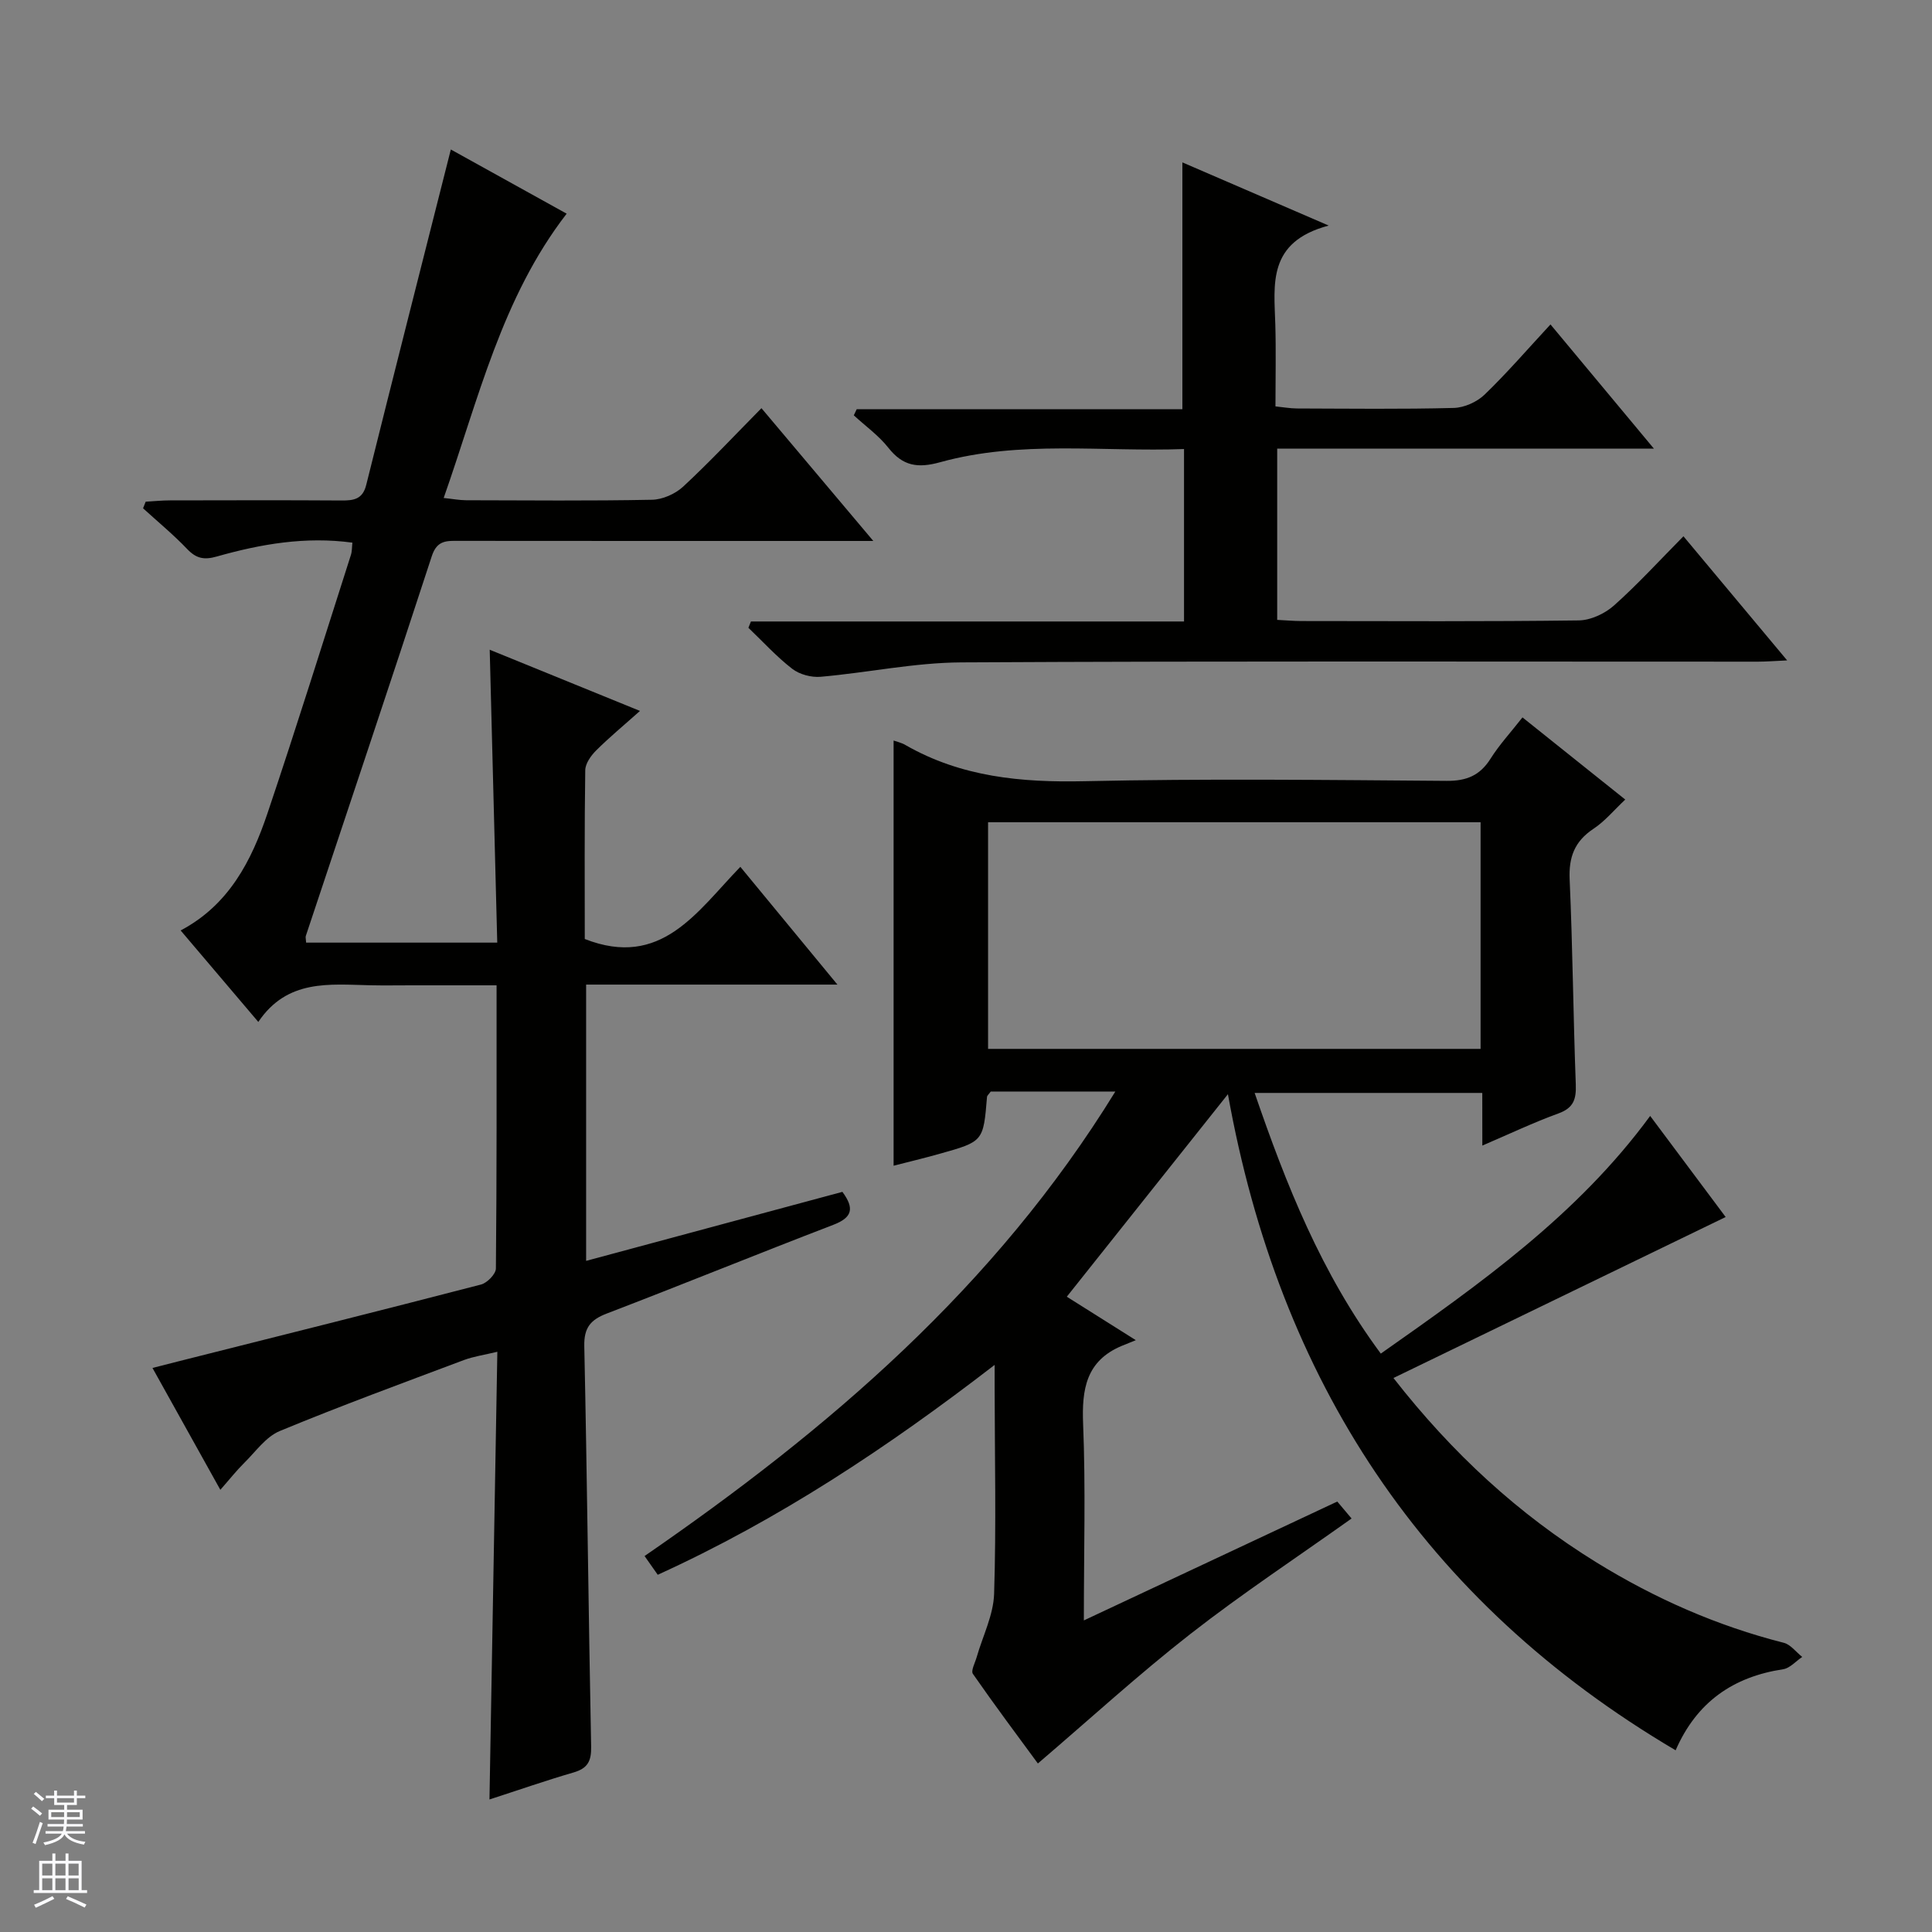 <svg enable-background="new 0 0 400 400" viewBox="0 0 400 400" xmlns="http://www.w3.org/2000/svg"><rect x="0" y="0" width="400" height="400" fill="#808080" stroke="none"/><g fill="#010100"><path d="m306.89 226.28c-15.84 0-31.11 0-47.13 0 6.53 19 13.79 37.33 26.12 53.97 20.56-14.46 40.75-28.71 55.77-49.21 5.44 7.29 10.87 14.56 15.63 20.93-22.98 11.14-45.62 22.11-68.78 33.33 12.17 15.59 25.91 28.24 42.06 38.2 12.07 7.44 24.93 13.12 38.74 16.62 1.43.36 2.56 1.93 3.83 2.93-1.31.88-2.54 2.33-3.96 2.55-10.31 1.57-17.88 6.75-22.25 16.78-52.37-30.9-82.1-76.69-92.69-135.84-11.21 14.09-22.1 27.78-33.36 41.93 4.1 2.58 8.5 5.35 14.29 9-1.38.56-2.16.87-2.94 1.19-7.37 3.11-8.27 8.98-7.97 16.22.53 13.13.15 26.3.15 40.61 17.82-8.36 34.99-16.41 52.47-24.61.92 1.09 1.84 2.18 2.96 3.51-11.29 8.03-22.65 15.54-33.35 23.89s-20.74 17.55-31.6 26.83c-4.02-5.48-8.85-11.93-13.45-18.55-.45-.65.44-2.28.77-3.43 1.25-4.38 3.48-8.73 3.62-13.15.45-14.15.13-28.32.11-42.49 0-1.27 0-2.54 0-4.9-22.26 17.16-44.74 32.06-69.75 43.45-.82-1.17-1.65-2.34-2.73-3.88 38-26.19 72.5-55.58 97.47-96.17-5.14 0-9.37 0-13.59 0-4.15 0-8.29 0-12.21 0-.42.59-.75.84-.77 1.12-.76 9.21-.75 9.23-9.77 11.76-3.31.93-6.65 1.73-9.57 2.48 0-29.48 0-58.69 0-88.03.49.18 1.58.42 2.49.95 11.52 6.6 23.94 7.76 37.02 7.47 24.98-.55 49.99-.26 74.99-.07 4.13.03 6.89-1.11 9.09-4.59 1.84-2.92 4.23-5.5 6.61-8.55 7.14 5.71 13.98 11.18 21.28 17.01-2.3 2.16-4.2 4.48-6.59 6.06-3.91 2.6-5.13 5.86-4.92 10.5.63 14.13.74 28.28 1.27 42.42.11 3.06-.45 4.86-3.58 6-5.12 1.86-10.06 4.21-15.77 6.66-.01-3.92-.01-7.29-.01-10.9zm-102.32-56.04v46.92h101.97c0-15.84 0-31.26 0-46.92-34.03 0-67.77 0-101.97 0z"/><path d="m102.95 195.16c-.52-20.15-1.03-40.04-1.56-60.64 10.27 4.18 20.32 8.27 31.11 12.67-3.35 2.99-6.35 5.47-9.09 8.2-1.07 1.07-2.22 2.69-2.24 4.08-.18 11.81-.1 23.62-.1 34.94 15.85 6.21 23.2-5.64 32.21-14.94 6.69 8.12 13.08 15.87 20.1 24.38-17.77 0-34.76 0-52.03 0v57.2c17.94-4.83 35.5-9.56 53.06-14.29 2.56 3.47 2.02 5.33-1.89 6.83-15.66 6.01-31.2 12.35-46.86 18.35-3.4 1.3-4.77 2.94-4.69 6.77.59 27.64.87 55.28 1.42 82.92.06 3.02-.74 4.49-3.64 5.34-5.72 1.66-11.35 3.63-17.41 5.59.54-30.91 1.08-61.42 1.63-92.69-2.68.65-4.9.96-6.94 1.72-12.74 4.79-25.53 9.48-38.11 14.69-2.85 1.18-4.96 4.23-7.3 6.54-1.64 1.62-3.07 3.44-5 5.63-4.72-8.48-9.2-16.52-14.05-25.23 2.03-.52 3.66-.94 5.29-1.35 20.92-5.27 41.84-10.5 62.72-15.92 1.28-.33 3.08-2.17 3.09-3.32.19-19.3.14-38.61.14-58.63-6.11 0-11.87 0-17.63 0-2.83 0-5.67.05-8.5-.01-8.48-.18-17.2-1.32-23.2 7.59-5.75-6.77-10.77-12.69-16.08-18.94 10-5.28 14.66-14.41 17.97-24.23 5.99-17.76 11.56-35.66 17.28-53.51.25-.77.2-1.62.31-2.55-9.71-1.32-18.99.29-28.11 2.88-2.61.74-4.22.4-6.08-1.54-2.86-3-6.08-5.65-9.15-8.45.18-.46.36-.92.54-1.37 1.67-.09 3.35-.27 5.02-.27 11.83-.02 23.67-.06 35.5.02 2.56.02 4.41-.24 5.15-3.25 5.73-23 11.58-45.98 17.51-69.42 7.52 4.17 15.73 8.72 23.98 13.29-13.44 17.4-18.22 38.28-25.46 58.86 1.83.19 3.23.46 4.62.47 12.83.03 25.67.15 38.5-.1 2.19-.04 4.81-1.2 6.44-2.7 5.49-5.09 10.61-10.57 16.23-16.26 7.61 9.04 14.97 17.77 23.16 27.49-2.81 0-4.53 0-6.25 0-26.5 0-53 .01-79.49-.02-2.53 0-4.57-.21-5.67 3.16-8.56 26.25-17.37 52.42-26.08 78.62-.1.29.02.64.06 1.4z"/><path d="m155.47 128.67h89.67c0-11.98 0-23.52 0-35.7-16.9.62-33.9-1.87-50.5 2.73-4.61 1.28-7.72.81-10.71-2.99-2-2.54-4.75-4.5-7.16-6.72.2-.42.4-.84.6-1.26h67.43c0-17.33 0-33.99 0-51.11 9.39 4.05 18.89 8.16 30.29 13.08-12.75 3.39-11.29 12.16-11.05 20.49.16 5.48.03 10.98.03 16.95 1.61.16 3.02.42 4.44.43 10.83.03 21.66.17 32.48-.11 2.18-.06 4.79-1.23 6.38-2.76 4.64-4.47 8.86-9.37 13.64-14.53 7.15 8.58 13.98 16.79 21.41 25.71-26.52 0-52.08 0-77.99 0v35.46c1.7.08 3.33.23 4.95.24 19.16.02 38.32.12 57.48-.13 2.47-.03 5.4-1.4 7.29-3.08 4.96-4.42 9.46-9.36 14.39-14.34 7.1 8.5 13.99 16.76 21.47 25.7-2.55.11-4.29.26-6.02.26-54.98.01-109.96-.15-164.94.15-9.72.05-19.41 2.13-29.14 2.98-1.93.17-4.38-.48-5.89-1.65-3.26-2.52-6.07-5.63-9.07-8.49.16-.44.34-.87.52-1.31z"/></g><path d="m6.45 374.46.42-.45c.65.47 1.27.95 1.85 1.44l-.45.49c-.66-.56-1.26-1.06-1.83-1.48m.93 7.33-.63-.26c.55-1.36 1.05-2.8 1.52-4.33.19.1.38.19.59.27-.46 1.29-.95 2.73-1.48 4.32m-.38-10.38.44-.42c.43.34 1.01.82 1.74 1.44l-.49.49c-.53-.51-1.09-1.01-1.69-1.51m2.5.35h1.72v-1.04h.59v1.04h3.52v-1.04h.59v1.04h1.75v.53h-1.75v1.42h-2.03v.97h3.22v2.03h-3.24c0 .35-.01.66-.03.93h3.32v.53h-3.37c-.03.27-.08.58-.15.94h3.96v.53h-3.71c.67.92 1.93 1.48 3.79 1.68-.13.24-.23.44-.29.59-2.13-.38-3.48-1.08-4.04-2.12-.43.97-1.77 1.72-4.03 2.23-.09-.19-.2-.37-.33-.55 2.1-.42 3.37-1.03 3.81-1.83h-3.36v-.53h3.58c.08-.29.13-.61.16-.94h-3.33v-.53h3.39c.02-.27.04-.58.04-.93h-3.23v-2.03h3.25v-.97h-2.07v-1.42h-1.73zm1.12 3.44v1h2.65c.01-.3.02-.44.01-.4v-.25-.35zm1.19-2h3.52v-.91h-3.52zm4.71 2h-2.63v.59c0 .15-.01.28-.01.4h2.64z" fill="#fafafc"/><path d="m13.55 383.74h.63v1.52h2.72v6.07h1.13v.6h-11.05v-.6h1.13v-6.07h2.73v-1.52h.63v1.52h2.1v-1.52zm-2.68 8.83.38.56c-1.24.63-2.53 1.25-3.85 1.85-.1-.21-.21-.42-.34-.63 1.36-.55 2.63-1.15 3.81-1.78m-2.13-4.27h2.1v-2.45h-2.1zm0 3.04h2.1v-2.46h-2.1zm2.72-3.04h2.1v-2.45h-2.1zm0 3.04h2.1v-2.46h-2.1zm6.07 3.6c-1.41-.71-2.7-1.3-3.86-1.78l.35-.56c1.45.62 2.75 1.19 3.88 1.72zm-1.25-9.09h-2.1v2.45h2.1zm-2.09 5.49h2.1v-2.46h-2.1z" fill="#fafafc"/></svg>
